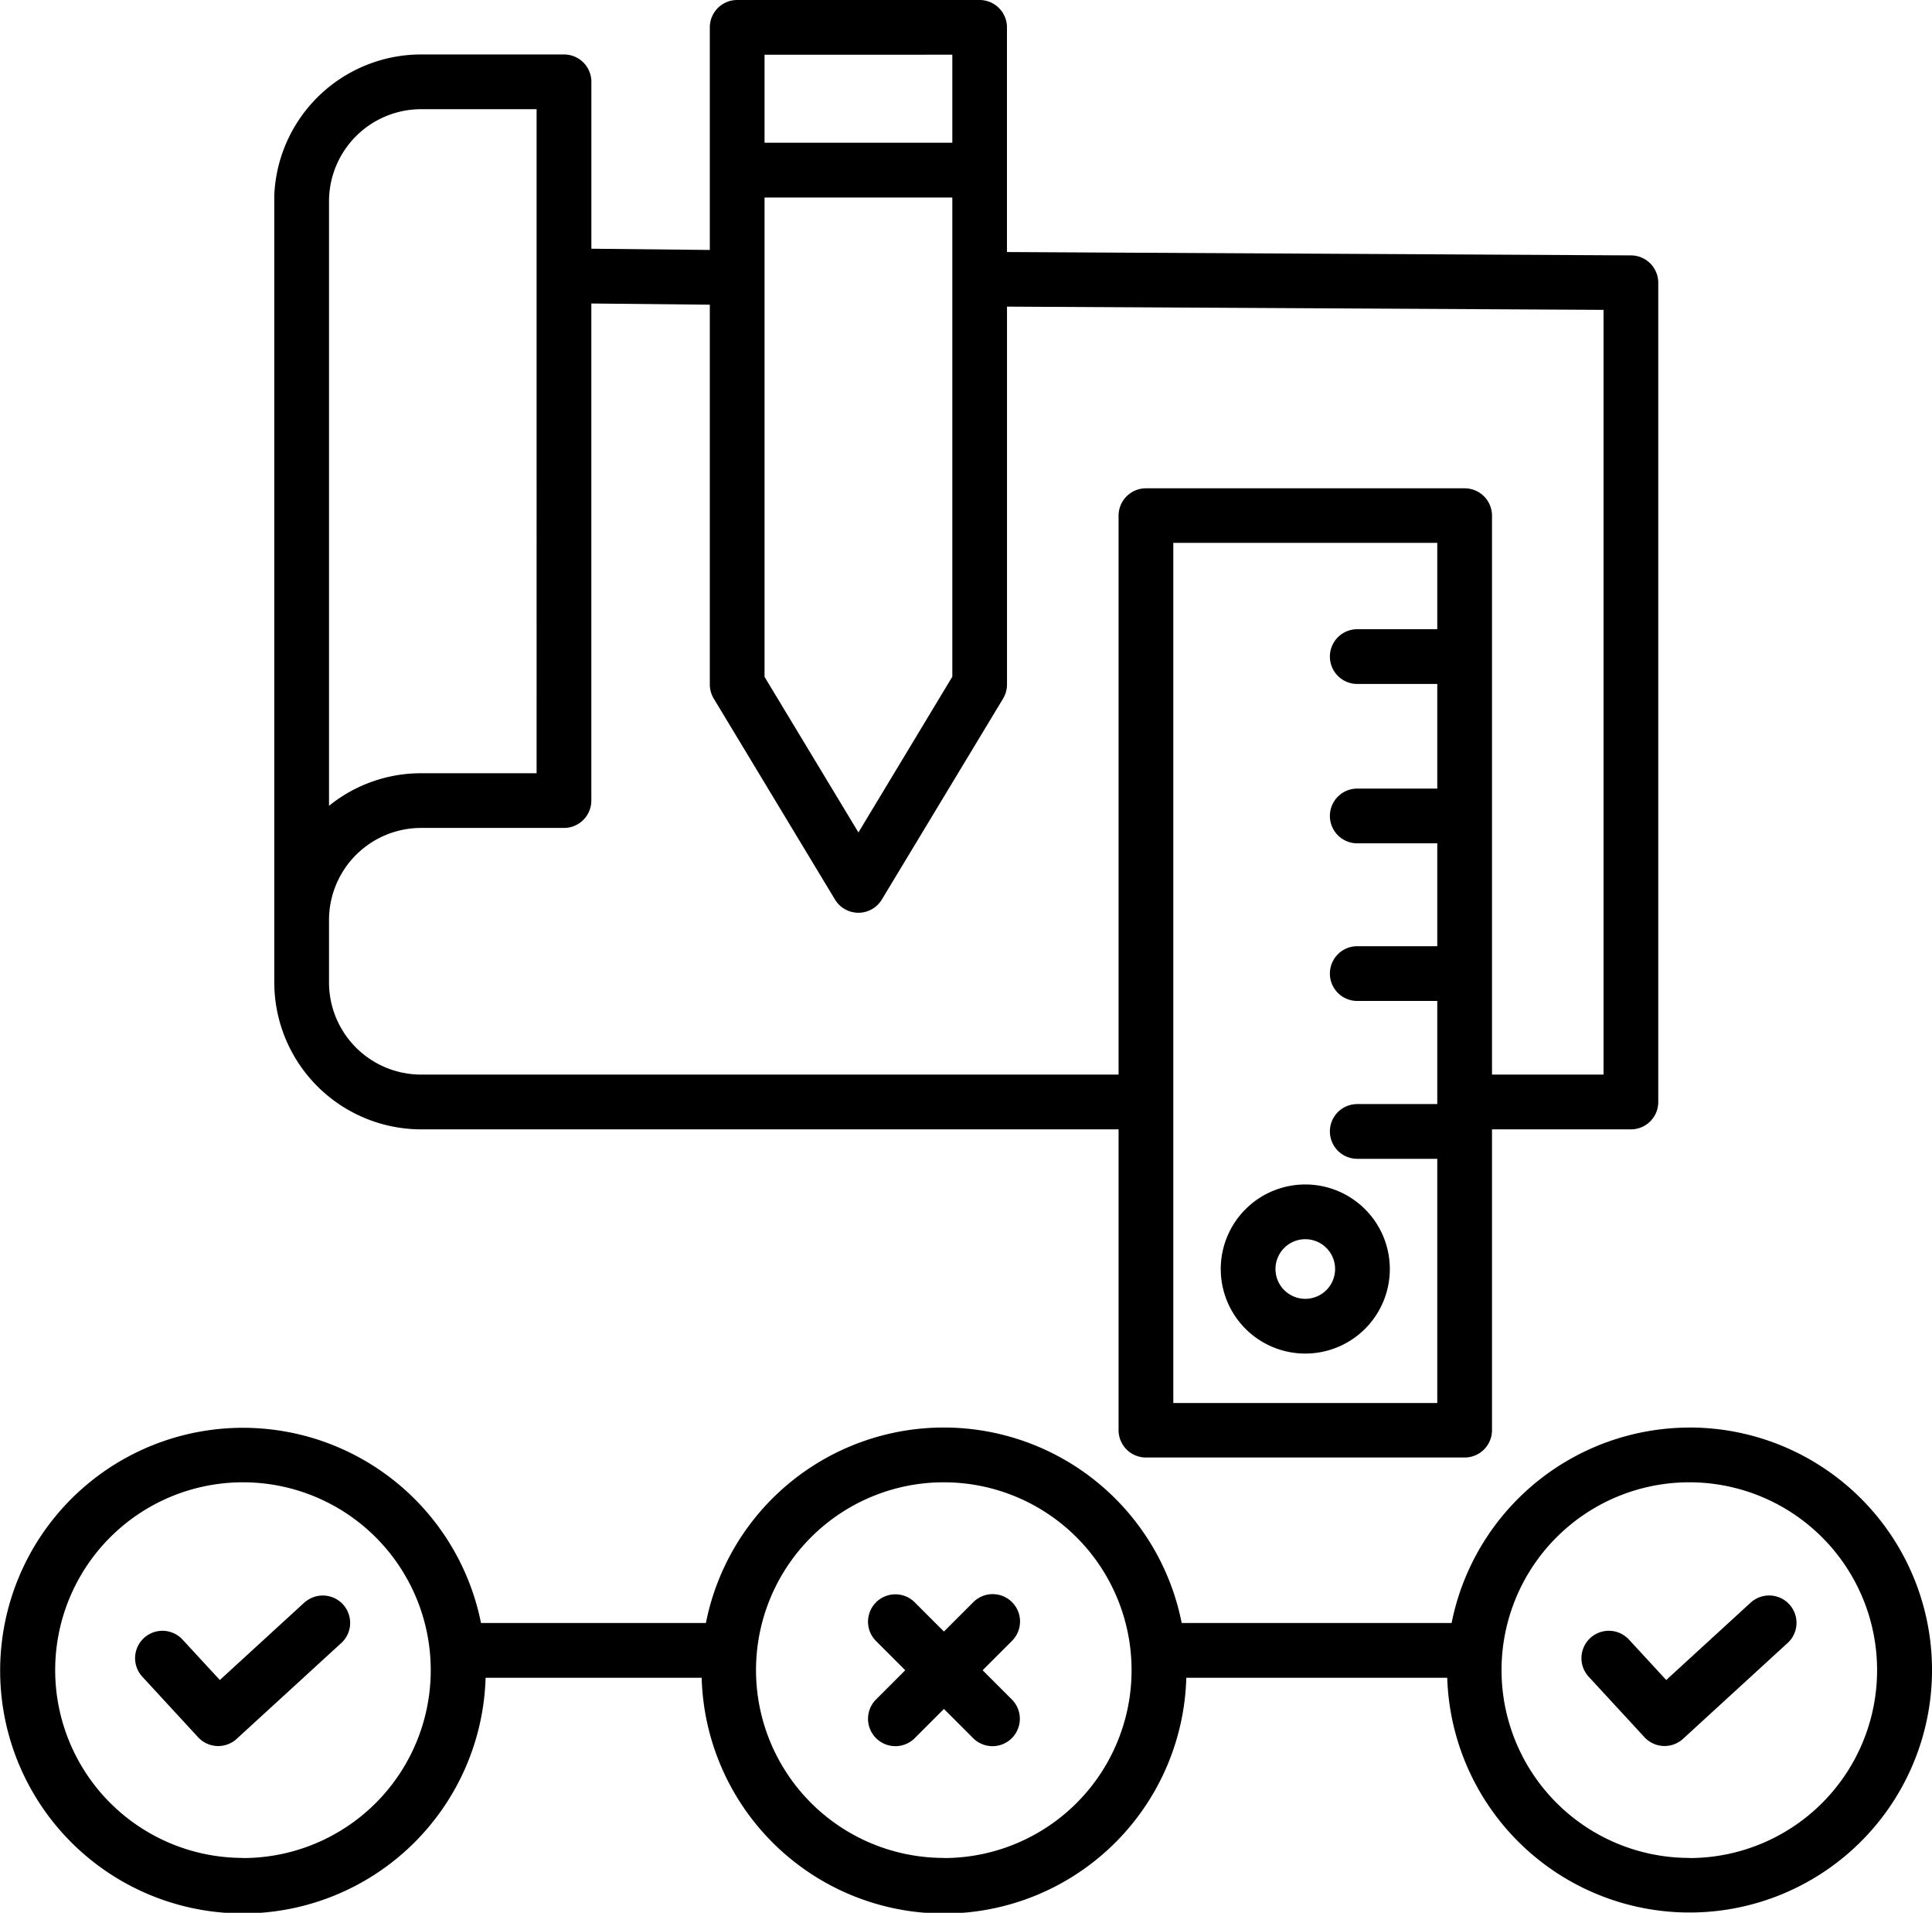 <svg xmlns="http://www.w3.org/2000/svg" width="41.938" height="41.514" viewBox="0 0 41.938 41.514">
  <g id="_568f0daae1c6ce5a9beed7686dc0558e" data-name="568f0daae1c6ce5a9beed7686dc0558e" transform="translate(-8.849 -11.418)">
    <path id="Path_155368" data-name="Path 155368" d="M82.188,35.929H97.327v6.528a.594.594,0,0,0,.594.594h6.918a.594.594,0,0,0,.594-.594V35.929h3.015a.594.594,0,0,0,.594-.594V17.555a.594.594,0,0,0-.591-.594l-13.547-.073V12.012a.594.594,0,0,0-.594-.594H89.048a.594.594,0,0,0-.594.594v4.831l-2.571-.027V13.194a.594.594,0,0,0-.594-.594h-3.1A3.192,3.192,0,0,0,79,15.649a.629.629,0,0,0,0,.064V32.74A3.192,3.192,0,0,0,82.188,35.929Zm16.327,5.934V23.2h5.73v1.874h-1.737a.594.594,0,0,0,0,1.188h1.737v2.271h-1.737a.594.594,0,0,0,0,1.188h1.737v2.233h-1.737a.594.594,0,0,0,0,1.188h1.737V35.38h-1.737a.594.594,0,1,0,0,1.188h1.737v5.3h-5.73ZM89.642,15.705h4.076v10.4L91.68,29.485l-2.038-3.377v-10.4Zm4.076-3.1v1.911H89.642V12.606Zm-5.264,5.426v8.241a.594.594,0,0,0,.085.307l2.632,4.362a.594.594,0,0,0,1.017,0L94.82,26.58a.594.594,0,0,0,.085-.307v-8.2l12.949.07V34.74h-2.421V22.61a.594.594,0,0,0-.594-.594H97.921a.594.594,0,0,0-.594.594V34.74H82.188a2,2,0,0,1-2-2V31.387a2,2,0,0,1,2-2h3.1a.594.594,0,0,0,.594-.594V18.005Zm-6.265-4.243h2.505V28.2H82.188a3.172,3.172,0,0,0-2,.707V15.788a2,2,0,0,1,2-2Z" transform="translate(-64.197)"/>
    <path id="Path_155369" data-name="Path 155369" d="M68.794,314.33a1.835,1.835,0,1,0,1.835,1.835A1.835,1.835,0,0,0,68.794,314.33Zm0,2.482a.647.647,0,1,1,.647-.647A.647.647,0,0,1,68.794,316.812Zm-6.366,6.583a.594.594,0,0,0-.84,0l-.638.638-.638-.638a.594.594,0,0,0-.84.84l.638.638-.638.638a.594.594,0,0,0,.84.84l.638-.638.638.638a.594.594,0,0,0,.84-.84l-.638-.638.638-.638A.594.594,0,0,0,62.428,323.395Zm-15.341-.01-1.855,1.7-.809-.877a.594.594,0,1,0-.873.806l1.21,1.313a.594.594,0,0,0,.838.035l2.292-2.1a.594.594,0,0,0-.8-.876Z" transform="translate(-31.611 -277.205)"/>
    <path id="Path_155370" data-name="Path 155370" d="M45.523,376.4a5.272,5.272,0,0,0-5.164,4.242H34.5a5.264,5.264,0,0,0-10.328,0H19.29a5.27,5.27,0,1,0,.1,1.188H24.08a5.262,5.262,0,0,0,10.52,0h5.664a5.263,5.263,0,1,0,5.26-5.431Zm-31.4,9.34a4.076,4.076,0,1,1,4.076-4.076A4.076,4.076,0,0,1,14.126,385.743Zm15.213,0a4.076,4.076,0,1,1,4.076-4.076A4.076,4.076,0,0,1,29.339,385.743Zm16.183,0a4.076,4.076,0,1,1,4.076-4.076A4.076,4.076,0,0,1,45.523,385.743Z" transform="translate(0 -333.999)"/>
    <path id="Path_155371" data-name="Path 155371" d="M417.034,419.341l-1.855,1.7-.809-.877a.594.594,0,0,0-.874.806l1.21,1.312a.594.594,0,0,0,.838.035l2.292-2.1a.594.594,0,0,0-.8-.876Z" transform="translate(-370.161 -373.161)"/>
  </g>
</svg>
